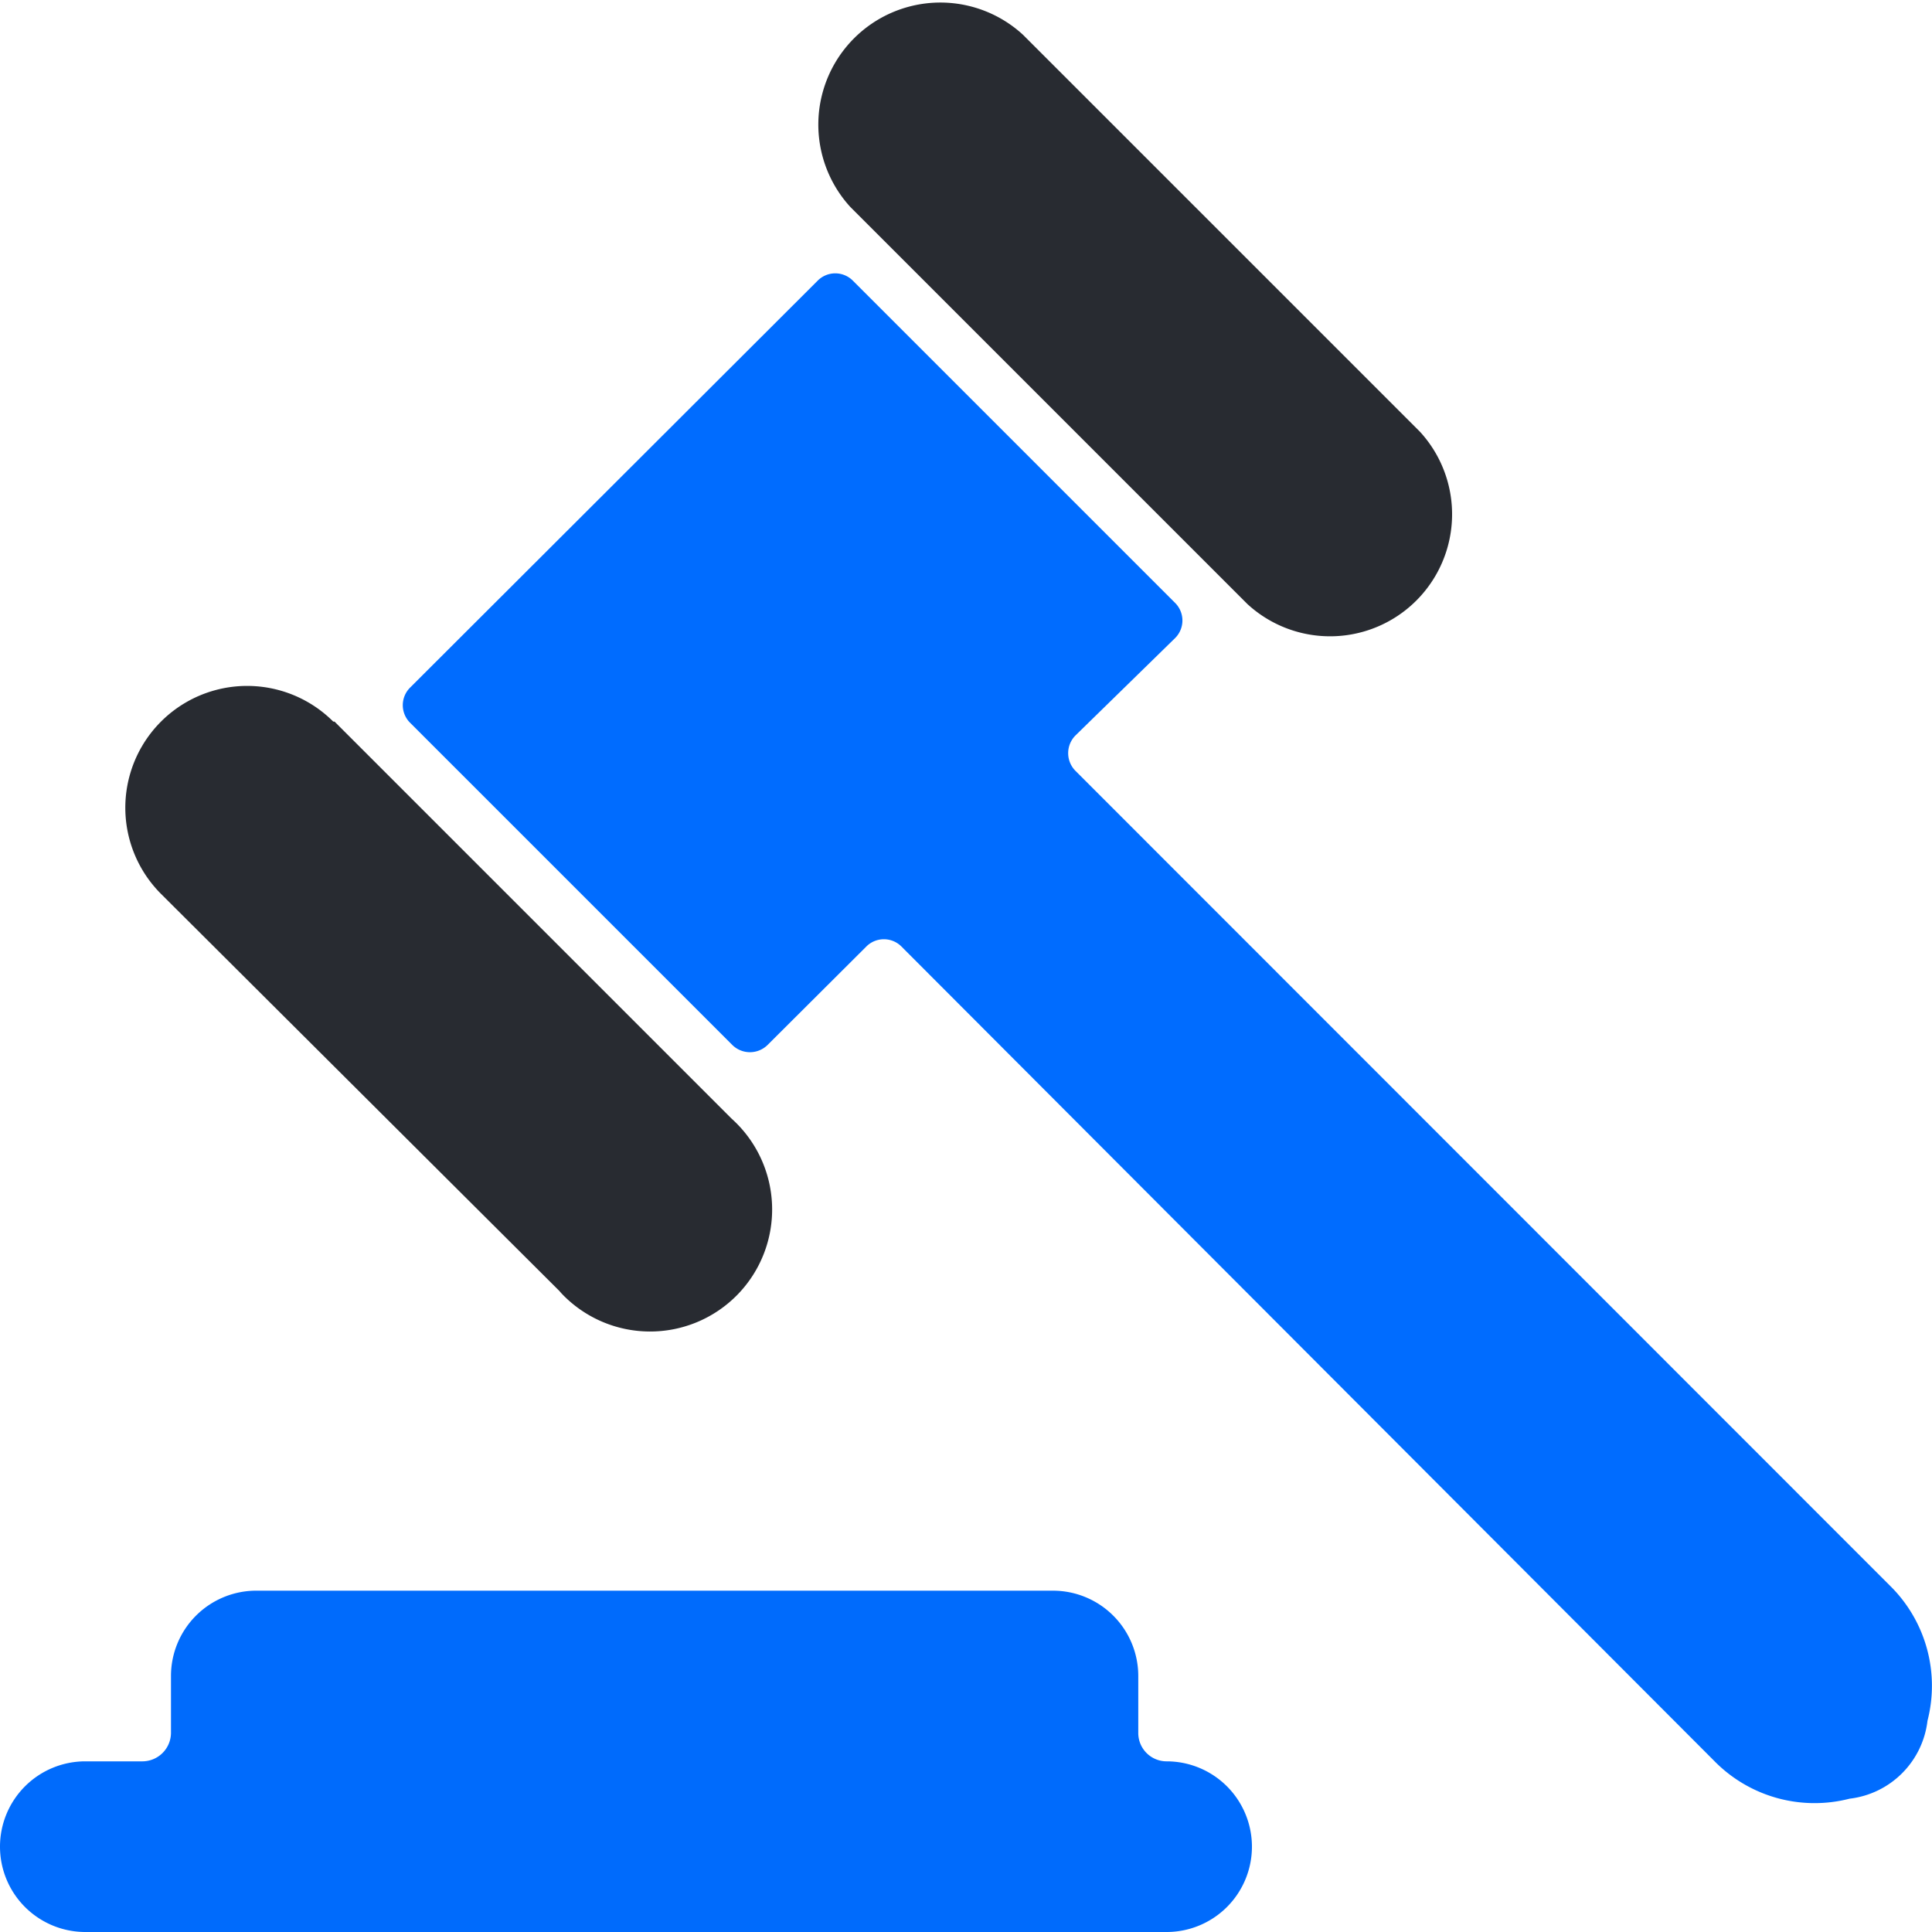 <svg xmlns="http://www.w3.org/2000/svg" viewBox="0 0 60 60"><defs><style>.cls-1{fill:#006bfc;}.cls-2{fill:#006cff;}.cls-3{fill:#282b31;}</style></defs><title>诉讼</title><g id="图层_2" data-name="图层 2"><g id="图层_1-2" data-name="图层 1"><path class="cls-1" d="M36.23,54.7a2.65,2.65,0,0,1,2.65,2.65h0A2.65,2.65,0,0,1,36.23,60H2.65A2.65,2.65,0,0,1,0,57.35H0A2.65,2.65,0,0,1,2.65,54.7H4.43a.89.89,0,0,0,.88-.88h0V52.05A2.65,2.65,0,0,1,8,49.4H32.7a2.65,2.65,0,0,1,2.65,2.65h0v1.77a.88.88,0,0,0,.88.88Z"/><path class="cls-2" d="M33.4,22.84a.78.78,0,0,0,0,1.1h0L58.68,49.23a4.36,4.36,0,0,1,1.18,4.21,2.76,2.76,0,0,1-2.42,2.42,4.36,4.36,0,0,1-4.21-1.18L28,29.4a.77.77,0,0,0-1.1,0l-3.06,3.05a.78.78,0,0,1-1.1,0h0l-10-10a.77.77,0,0,1,0-1.1h0L25.39,8.72a.77.77,0,0,1,1.1,0l10,10a.77.77,0,0,1,0,1.1Z"/><path class="cls-3" d="M31.77,1.08,44.1,13.41a3.79,3.79,0,0,1-5.36,5.35L26.41,6.43a3.79,3.79,0,0,1,5.36-5.35Z"/><path class="cls-3" d="M10.39,22.41,22.72,34.74a3.79,3.79,0,1,1-5.28,5.43l-.07-.08L5,27.76a3.78,3.78,0,0,1,5.35-5.35Z"/></g></g></svg>